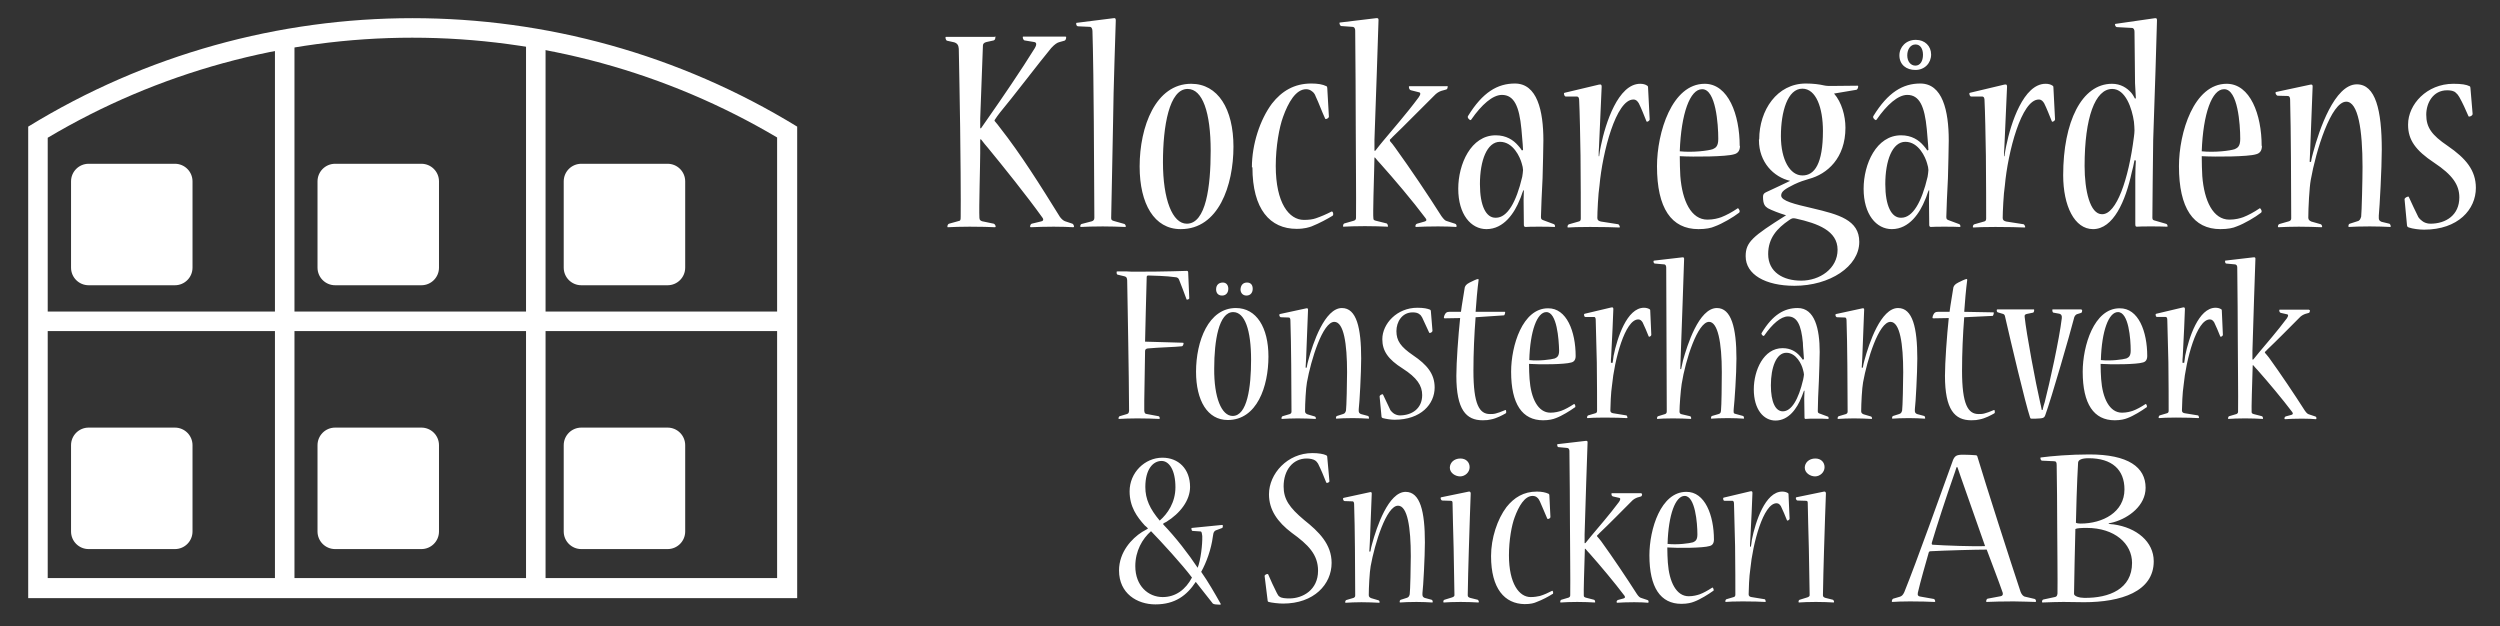 <svg id="Lager_3" xmlns="http://www.w3.org/2000/svg" viewBox="0 0 922 231"><rect x="0" y="0" width="922" height="231" fill="#333333" stroke="none"/><style>.st0{fill:#fff}</style><path class="st0" d="M366.9 13.4c.2 0 .2.1.2.2 0 .6-.1 1.1-.6 1.3l-2.7.6c-.9.2-1.3.7-1.3 1.3-.3 7.6-.9 24.3-1 26.9v3.6h.3c1.1-1.6 2.4-3.4 3.2-4.6 3.8-5.4 12-17.4 16.6-24.9.9-1.5.6-2.2-.2-2.3l-3.6-.6c-.3-.1-.6-.7-.6-1.1 0-.2 0-.3.2-.3h15.5c.3 0 .3.1.3.2 0 .7-.2 1.1-.6 1.3l-1.8.5c-.9.2-1.8.8-3.1 2.2-4.1 4.9-14.6 18.7-18.9 23.8-.6.8-1.4 1.8-2 2.8v.3c.8.9 1.4 1.7 2 2.5 7.7 9.8 14.9 21.3 22.1 32.9.6.8 1.3 1.4 1.9 1.6l2.7.9c.3.1.6.7.6 1.1 0 .1-.1.2-.3.2-1.7-.1-4.1-.2-7.2-.2-3.4 0-6.1.1-8.4.2-.3 0-.3-.1-.3-.2 0-.6.3-1 .6-1.1l3.3-.8c.8-.1 1.3-.6.6-1.5-5.8-8.1-14.5-18.9-20-25.6-.8-.9-1.6-1.9-2.6-3.2h-.3v5c0 4.3-.5 20.4-.3 23.9 0 .9.5 1.1 1 1.3l4.3.9c.3.1.7.6.7 1.1 0 .1-.1.2-.3.2-1.8-.1-5-.2-9.3-.2-3.4 0-5.9.1-8 .2-.2 0-.2 0-.2-.3s.2-.9.6-1l3.6-1c.6-.1.7-.3.7-1.6.1-3.8-.1-28.7-.2-33 0-4.3-.5-27.2-.5-28.9-.1-1.3-.5-2-1.7-2.4l-2.7-.6c-.2-.1-.5-.6-.5-1.1 0-.2 0-.3.2-.3h18zm43.8-6.7c.7-.1.8.2.8.9 0 1-.9 25.6-1 37.6-.1 7.3-.7 34-.7 35.2 0 .6.2.9 1 1.1l3.9 1.1c.2.1.5.5.5.9 0 .1 0 .2-.2.2-3.1-.1-5-.2-8.3-.2-3.8 0-5.8.1-8.1.2-.1 0-.2-.1-.2-.2 0-.3.1-.8.5-.9l3.8-1c.6-.2.9-.6.9-1.3 0-1.5-.2-28.8-.2-35.3 0-7.1-.3-28.1-.5-33.5 0-.8-.3-1.6-1-1.6l-4.3-.2c-.5 0-.7-.5-.7-1 0-.2 0-.3.3-.3l13.5-1.7zm24.7 77.8c-9.7 0-15.1-9.3-15.1-23.1 0-14.7 5.9-30.5 19-30.5 9.9 0 15.6 9.3 15.6 23.2 0 14.3-5.5 30.4-19.4 30.4h-.1zm2.3-2c7.1 0 8.8-13.8 8.8-26.9 0-14.2-3-22.8-8.5-22.8-6.8 0-9.1 13.7-9.1 27 0 13.8 3.5 22.7 8.8 22.7zm24-20.8c0-8.5 3-17.6 7.4-23.5 3.6-4.6 8.2-7.4 14.5-7.4 2.4 0 4.2.3 5.6 1 .2.1.3.3.3.7l.6 10.5c0 .5-.8.9-1.1.9-.2 0-.3-.1-.3-.2-1.3-2.8-2.3-5.7-3.5-8.2-.2-.7-.8-1.5-1.3-1.8-.6-.5-1.3-.8-2.2-.8-3.8 0-6.6 4.9-8.5 10.2-1.4 3.8-2.7 10.9-2.7 18.1 0 13.7 4.9 19.9 10.4 19.9 1.8 0 3.3-.2 4.4-.6 1.8-.6 4.1-1.6 5.8-2.5.2-.1.6.2.6 1 0 .2-.1.5-.3.6-1.8 1.1-4.7 2.7-7.7 3.9-.9.3-2.5.9-5.5.9-9.8 0-16.3-7.2-16.3-22.7zm71.9-30c.3 0 .3.2.3.3 0 .3-.1.9-.5 1l-1.8.5c-.9.3-1.8.8-2.8 1.9-4.2 4.1-10.9 11-15.1 15-.5.5-.7.8-1.1 1.1v.5c.6.7 1.3 1.5 1.9 2.4 5.7 7.9 12.1 17.4 17.1 25.3.8 1.1 1.4 1.7 1.9 1.8l3.1 1c.5.1.6.7.6.9s-.1.3-.2.3c-1.5-.1-3.6-.2-6.6-.2-3.3 0-6.5.1-8.2.2-.1 0-.2-.1-.2-.3 0-.3.2-.8.6-.9l2.8-.8c.8-.2.8-.7.3-1.3-4.8-6.4-11.5-14.3-16.6-20-.7-.8-1.4-1.5-2-2.3h-.2c0 1.4-.1 3.3-.1 4.3-.1 3.6-.5 16.9-.3 18 0 .7.2.8.9 1l4 1c.3.1.5.8.5 1s0 .2-.2.2c-2.5-.1-4.9-.2-8.3-.2-3.6 0-5.8.1-7.9.2-.2 0-.2-.1-.2-.2 0-.2.1-.9.5-1l3.5-1c.6-.2.8-.5.8-1.1.1-7.7-.1-25.1-.1-33.7 0-2.6-.1-30.4-.2-35.3 0-.8-.3-1.4-1.1-1.4l-4.1-.3c-.2 0-.6-.6-.6-1 0-.2 0-.3.2-.3l13.3-1.6c.8-.1.9.2.9.7-.1 3.4-1.1 34-1.5 44.1v4.1h.3c1.3-1.6 2-2.6 2.8-3.5 3.2-3.9 8.7-10.1 13.2-16.2.8-1.1.8-1.8 0-1.9l-2.8-.7c-.5-.1-.8-.6-.8-1.3 0-.1 0-.2.2-.2h13.8zm28.1 23.6c-.1-2.6-.5-6-.6-7.7-.8-8.4-2.7-12.6-7.2-12.6-3.4 0-7.5 3.6-11.3 9.1-.1.1-.2.2-.3.2-.3 0-1.3-.9-.9-1.5 5.4-8.8 10.9-12 17.3-12 8.2 0 10.5 10 10.5 21 0 2-.2 10.6-.3 13.9-.2 4-.6 12.2-.6 14.3 0 .8.2 1 1.1 1.3l3.5 1.3c.5.1.6.6.6.9 0 .2-.1.2-.3.2-1.4-.1-3.5-.1-5.7-.1-2 0-3.8 0-4.9.1-.3 0-.6-.2-.6-.7 0-1.8-.1-6.6-.1-9.2 0-.9.1-2.5.1-3.6h-.2c-.5 1.1-.8 2.4-1.3 3.4-1.9 4.8-5.8 10.9-12.3 10.9-5.7 0-10.4-5.4-10.4-14.9 0-9.1 4.7-19.7 13.8-19.7 3.9 0 6.5 1.7 8.3 3.8.5.5.9 1.1 1.4 1.8l.4-.2zm-10 25c4.2 0 7.5-5.7 9.7-15.1.1-.8.3-1.8.3-2.5 0-.6-.2-1.6-.5-2.5-.6-2.2-3.1-7.9-8-7.9-4.8 0-7.4 6.9-7.4 15.6 0 8.1 2.3 12.4 5.7 12.4h.2zm38.1-22.9c.1-.9.3-2.3.6-3.6 1.7-8.4 6.4-22.9 14.5-22.9 1 0 1.9.2 2.6.7.2.1.3.2.3.6l.6 11.8c0 .6-.8.9-1 .9-.1 0-.1-.1-.2-.2-.9-2.2-1.8-4.6-2.8-6.6-.5-.8-1-1.4-2-1.4-6.4 0-11.4 19.4-12.5 31.7-.5 3.1-.8 10-.8 12 0 .8.5 1.1 1.3 1.3l6.4 1c.2 0 .6.7.6 1 0 .1 0 .2-.2.2-1.8-.1-6.3-.2-10.8-.2-3.9 0-7.1.1-8.1.2-.2 0-.2-.1-.2-.2 0-.5.2-.9.6-1l3.5-1c.6-.1.8-.5.8-1.1 0-1.3 0-16.1-.1-23.2-.1-6.6-.3-16.7-.5-20.3 0-.7-.1-1.4-.8-1.5h-4.1c-.5 0-.7-.7-.7-1.1 0-.2 0-.2.3-.3l12.6-3c.9-.2 1 .2 1 .8 0 .7-.7 16.5-1 22.5-.1.9-.1 1.9-.1 3.1h.2zm51.9-3.6c0 1.9-.9 2.8-2.2 3.1-2.8.9-14.8 1-20 .7 0 2.3.1 5.6.2 7.3.7 9.2 4 16.1 10 16.1 2.2 0 4-.5 5.1-.9 1.8-.7 3.9-1.8 6.1-3.3.2-.1.7.7.7 1.1 0 .2-.1.5-.3.6-1.9 1.5-6.1 4-8.9 5-1.3.6-3.3 1-6 1-10 0-15.3-7.7-15.3-23.2 0-12.4 5.5-30.4 17.6-30.4 8.7 0 12.9 11.4 12.9 22.9zm-14-20.9c-4.4 0-7.7 8.9-8.2 22.9 4.7.5 10.5-.2 12.2-.8 1.1-.5 2-1.1 2-3.8 0-5.4-.9-18.3-5.9-18.3h-.1zm21.1 18.5c0-10.8 6.6-20.6 17.2-20.6 2.7 0 5 .3 6.7.7.9.2 1.7.2 2.7.2l9.6-.1c.2 0 .3 0 .3.2 0 .5-.2 1.1-.6 1.3l-8.3 1.4c2.8 3.2 4.2 8.2 4.2 12.6 0 11.2-6.7 17.1-13.5 18.9-1.7.5-3.3 1-5.4 2-3.4 1.7-4.8 2.6-4.8 4.1 0 2 5 3.2 11.5 4.7 9.7 2.3 17.3 4.3 17.3 12.4 0 9.1-10.9 16.2-23.9 16.2-10.8 0-18-4.2-18-10.9 0-5.2 2.5-7.3 14.9-15.1-2.6-.8-5.2-1.8-6.7-2.6-1.1-.7-1.8-1.5-1.8-4.2 0-.9.3-1.3 1.1-1.7 3.8-1.7 6.3-3 8.9-4.2-6.1-1.4-11.5-6.9-11.5-15v-.3zm15.5 52.1c6.8 0 13.4-4.4 13.4-11.4s-7.3-9.7-15.4-11.5c-1-.2-1.4-.2-2.5.6-4.4 3-7.7 6.6-7.7 12.5 0 6.7 5.6 9.8 12.1 9.8h.1zm.5-38.8c4.4 0 7.5-4.3 7.5-16.4 0-8.5-2.5-15.6-7.6-15.6-5.4 0-7.9 8.4-7.9 17.5 0 8.8 3.4 14.5 7.9 14.5h.1zm46.4-9.4c-.1-2.6-.5-6-.6-7.7-.8-8.4-2.7-12.6-7.2-12.6-3.4 0-7.5 3.6-11.3 9.1-.1.1-.2.2-.3.2-.3 0-1.3-.9-.9-1.5 5.4-8.8 10.9-12 17.3-12 8.2 0 10.5 10 10.5 21 0 2-.2 10.6-.3 13.9-.2 4-.6 12.2-.6 14.3 0 .8.2 1 1.1 1.3l3.5 1.3c.5.1.6.6.6.9 0 .2-.1.2-.3.2-1.4-.1-3.5-.1-5.7-.1-2 0-3.8 0-4.9.1-.3 0-.6-.2-.6-.7 0-1.8-.1-6.6-.1-9.2 0-.9.1-2.5.1-3.6h-.2c-.5 1.1-.8 2.4-1.3 3.4-1.9 4.8-5.8 10.9-12.3 10.9-5.7 0-10.4-5.4-10.4-14.9 0-9.1 4.7-19.7 13.8-19.7 3.9 0 6.5 1.7 8.3 3.8.5.5.9 1.1 1.4 1.8l.4-.2zm-10 25c4.2 0 7.5-5.7 9.7-15.1.1-.8.3-1.8.3-2.5 0-.6-.2-1.6-.5-2.5-.6-2.2-3.1-7.9-8-7.9-4.8 0-7.4 6.9-7.4 15.6 0 8.1 2.3 12.4 5.7 12.4h.2zm5.4-65.6c3.3 0 5.6 2.3 5.6 5.4 0 3.2-2.4 5.7-5.8 5.7-3.3 0-5.9-1.9-5.9-5.4 0-3 2.4-5.7 6-5.7h.1zm-.2 1.7c-1.8 0-3 1.8-3 4 0 2.3 1.3 3.8 3 3.8 1.8 0 2.8-1.7 2.8-4 0-2.2-1-3.8-2.7-3.8h-.1zm32.9 41c.1-.9.3-2.3.6-3.6 1.7-8.4 6.4-22.9 14.5-22.9 1 0 1.9.2 2.6.7.2.1.3.2.3.6l.6 11.8c0 .6-.8.9-1 .9-.1 0-.1-.1-.2-.2-.9-2.2-1.8-4.6-2.8-6.6-.5-.8-1-1.4-2-1.4-6.4 0-11.4 19.4-12.5 31.7-.5 3.1-.8 10-.8 12 0 .8.5 1.1 1.3 1.3l6.4 1c.2 0 .6.7.6 1 0 .1 0 .2-.2.2-1.8-.1-6.3-.2-10.8-.2-3.9 0-7.1.1-8.1.2-.2 0-.2-.1-.2-.2 0-.5.2-.9.6-1l3.5-1c.6-.1.8-.5.8-1.1 0-1.3 0-16.1-.1-23.2-.1-6.6-.3-16.7-.5-20.3 0-.7-.1-1.4-.8-1.5H727c-.5 0-.7-.7-.7-1.1 0-.2 0-.2.3-.3l12.6-3c.9-.2 1 .2 1 .8 0 .7-.7 16.5-1 22.5-.1.9-.1 1.9-.1 3.1h.2zm55.5-50.7c.6-.1.7.3.7.8 0 .7-1 34.3-1.4 44.1-.1 5.1-.3 27.8-.3 28.7 0 .8.3.9 1.1 1.1l3.8 1.1c.6.1.7.6.7 1 0 .1-.1.1-.3.1-1.8-.1-3.9-.1-5.8-.1-2.6 0-4 0-5.2.1-.5 0-.6-.2-.6-1.1V65.3c0-2 .1-4.4.2-6.1l-.5-.1c-.3 1.8-.7 3.2-1 4.4-2.3 10.7-6.8 21-14.3 21-6.8 0-11-8.5-11-19.9 0-19.6 6.8-33.7 18-33.7 3.2 0 5.5 1.5 7.1 3.3.6.7 1 1.5 1.4 2.2l.3-.2c-.1-1.5-.2-3.1-.3-5.5-.1-5.1-.1-14.8-.2-19 0-.8-.3-1.4-1-1.4l-5.5-.3c-.3 0-.7-.5-.7-1 0-.1.1-.2.2-.2l14.6-2.1zM775.3 79c5.2 0 9.7-12.6 11.7-28.6.1-.8.2-1.6.2-2.3 0-1-.1-2-.2-3.2-.7-4.9-3.1-12.1-8-12.1-6.3 0-10.2 10.5-10.2 28.4 0 9.1 2 17.8 6.4 17.8h.1zm58.9-25.2c0 1.9-.9 2.8-2.2 3.1-2.8.9-14.8 1-20 .7 0 2.3.1 5.6.2 7.3.7 9.2 4 16.1 10 16.1 2.2 0 4-.5 5.1-.9 1.8-.7 3.9-1.8 6.1-3.3.2-.1.7.7.7 1.1 0 .2-.1.5-.3.6-1.9 1.5-6.1 4-8.9 5-1.3.6-3.3 1-6 1-10 0-15.3-7.7-15.3-23.2 0-12.4 5.5-30.4 17.6-30.4 8.7 0 12.9 11.4 12.9 22.9zm-14-20.9c-4.4 0-7.7 8.9-8.2 22.9 4.7.5 10.5-.2 12.2-.8 1.1-.5 2-1.1 2-3.8 0-5.4-.9-18.3-5.9-18.3h-.1zm61 49.6c.3.1.5.7.5 1 0 .1 0 .2-.2.2-2.3-.1-4.4-.2-7.5-.2-3.6 0-6 .1-7.7.2-.2 0-.2-.1-.2-.2 0-.5.1-.9.5-1l2.8-.9c.9-.2 1.1-.8 1.4-1.7.2-1.6.5-13.9.5-18.3 0-13.7-1.6-24.1-6-24.1-5.6 0-11.2 18.1-13.1 28.9-.5 2.7-.9 10.2-.9 13.9 0 .8.5 1.1 1.1 1.4l3.5 1c.3.1.5.6.5.9 0 .1 0 .2-.2.2-2.7-.1-5.2-.2-8.4-.2-3.1 0-5.2.1-7.5.2-.2 0-.2-.1-.2-.2 0-.5.2-.9.6-1l3.5-1c.6-.2.8-.6.8-1.1 0-2.5-.1-15.1-.1-22.3 0-5.7-.2-17.8-.3-21.3 0-.7-.1-1.4-.8-1.5l-3.8-.1c-.3 0-.8-.6-.8-1.1 0-.2.1-.2.3-.3l12.6-2.7c.6-.1.8.1.8.7 0 .5-.7 17.3-.9 23.2-.1 1.6-.1 3.3-.2 4.6h.5c.2-1.4.6-2.7.8-3.5 2.2-8.3 7.9-25.1 16.1-25.1 6.9 0 9.2 9.5 9.2 24.1 0 6.7-.8 21.4-1.1 24.3-.1 1.7.2 1.9 1 2.3l2.9.7zm6.9-36.6c0-7.4 6.9-15 16.7-15 3.1 0 4.8.3 6 .9.2.1.3.3.3.7l.8 9.5c0 .6-.8 1-1.3 1-.1 0-.2 0-.3-.3-1-2.3-2-4.6-3.3-6.9-.5-.8-.7-1.1-1.3-1.6-.7-.7-1.9-.9-3.2-.9-5.2 0-7.7 4.7-7.7 9 0 4.7 2 7.5 7.9 11.5 6.7 4.6 10.4 9 10.4 15.5 0 7.9-6.5 15.4-19.1 15.4-1.7 0-4.2-.3-5.6-.8-.3-.1-.7-.3-.7-.8l-.9-9.6c0-.5.9-1 1.4-1 .1 0 .1 0 .2.2 1.1 2.4 2.3 5 3.5 7.4.5.7.9 1 1.4 1.4.7.6 1.9 1 3 1 5.8 0 10.7-3.2 10.7-9.7 0-4.6-2.5-8.3-9.3-12.8s-9.6-8.4-9.6-13.9v-.2zM438.6 110c0 .3-.5.5-.8.5-.1 0-.2 0-.2-.1-.9-2.5-1.8-4.8-2.7-7.1-.2-.7-.7-1.1-1.7-1.1-2.5-.4-8.6-.6-9.7-.6-.4 0-.6.2-.6.6-.1 4.1-.6 22.1-.6 23.8 5.7.1 12 .4 14 .4.1 0 .2.1.2.2 0 .4-.3 1.1-.6 1.1-2.5.3-8.3.4-12.6.8-.7.1-1 .4-1 1 0 3.3-.4 20.3-.3 22 .1 1 .4 1.1 1 1.2l4.3.8c.3.1.4.4.4.8 0 .1 0 .2-.2.2-1.9-.1-5-.2-8.1-.2-2.6 0-5 .1-6.7.2-.2 0-.2-.1-.2-.2 0-.3.2-.7.4-.8l2.7-.8c.5-.2.7-.3.8-1.2 0-2.9-.2-21.4-.3-24.8 0-3.3-.4-21.3-.4-23.4-.1-.8-.2-1.2-1-1.4l-2.5-.6c-.4-.1-.4-.5-.4-1 0-.1 0-.2.3-.2h3.5c1.1.1 2.2.1 3.2.1 11.7 0 17.7-.3 18.8-.3.4 0 .6.1.6.6l.4 9.5zm14.2 44.9c-7.5 0-11.7-7.2-11.7-17.8 0-11.3 4.6-23.5 14.7-23.5 7.6 0 12 7.2 12 17.9 0 11-4.2 23.4-15 23.4zm1.8-1.5c5.4 0 6.8-10.6 6.8-20.7 0-11-2.3-17.6-6.6-17.6-5.3 0-7 10.5-7 20.8-.1 10.7 2.7 17.5 6.8 17.5zm-3.6-49.2c1.2 0 2 .9 2 2.3s-.8 2.5-2.3 2.5c-1.5 0-2.2-1-2.2-2.3 0-1.5.9-2.5 2.5-2.5zm8.9 0c1.3 0 2.1.8 2.1 2.3 0 1.4-.8 2.5-2.3 2.5-1.4 0-2.2-1-2.2-2.3.1-1.5.9-2.5 2.4-2.5zm44.6 49.2c.3.1.4.5.4.8 0 .1 0 .2-.2.2-1.8-.1-3.4-.2-5.8-.2-2.8 0-4.7.1-6 .2-.2 0-.2-.1-.2-.2 0-.4.1-.7.4-.8l2.2-.7c.7-.2.9-.6 1.1-1.3.2-1.2.4-10.7.4-14.1 0-10.5-1.2-18.6-4.7-18.6-4.3 0-8.6 14-10.1 22.3-.4 2.1-.7 7.9-.7 10.7 0 .6.4.9.9 1.1l2.7.8c.3.1.4.4.4.7 0 .1 0 .2-.2.2-2.1-.1-4-.2-6.5-.2-2.4 0-4 .1-5.8.2-.2 0-.2-.1-.2-.2 0-.4.2-.7.4-.8l2.7-.8c.4-.2.6-.4.6-.9 0-1.9-.1-11.7-.1-17.2 0-4.4-.2-13.7-.3-16.4 0-.5-.1-1.1-.6-1.1l-2.9-.1c-.3 0-.6-.4-.6-.9 0-.2.1-.2.3-.3l9.7-2.1c.4-.1.6.1.6.5s-.5 13.3-.7 17.9c-.1 1.2-.1 2.5-.2 3.5h.4c.2-1.1.4-2.1.6-2.7 1.7-6.4 6.1-19.3 12.4-19.3 5.4 0 7.1 7.3 7.1 18.6 0 5.2-.6 16.5-.9 18.7-.1 1.3.2 1.5.8 1.8l2.6.7zm5.3-28.3c0-5.7 5.4-11.6 12.9-11.6 2.4 0 3.7.3 4.7.7.2.1.3.3.3.5l.6 7.3c0 .4-.6.8-1 .8-.1 0-.2 0-.3-.3-.8-1.8-1.6-3.5-2.5-5.4-.4-.6-.5-.9-1-1.2-.5-.5-1.5-.7-2.5-.7-4 0-6 3.6-6 6.9 0 3.6 1.6 5.8 6.1 8.9 5.2 3.5 8 6.9 8 11.9 0 6.1-5 11.9-14.8 11.9-1.3 0-3.2-.3-4.3-.6-.3-.1-.5-.3-.5-.6l-.7-7.4c0-.4.7-.8 1.1-.8.1 0 .1 0 .2.2.9 1.8 1.8 3.9 2.7 5.7.4.5.7.8 1.1 1.1.5.4 1.5.8 2.3.8 4.5 0 8.3-2.5 8.3-7.5 0-3.5-1.9-6.4-7.2-9.8-5.4-3.4-7.5-6.5-7.5-10.8zm34.4-8.1c-.5 6.5-.8 13.1-.8 19.7 0 12.5 2.2 16 6.1 16 .6 0 1.4 0 2.1-.2.8-.2 2-.6 3.6-1.3.2-.1.3.4.3.8 0 .3-.1.4-.3.5-1.1.6-3.2 1.8-5.4 2.2-.8.2-1.5.3-3 .3-6.1 0-9.7-3.9-9.7-16.4 0-4.9.7-14.8 1.4-21.3l-5.6.1c-.2 0-.4 0-.4-.3s.2-.9.4-1.2c.3-.5.6-.9 1.6-.9h4.3c.3-2.5 1.1-6.9 1.4-9 .2-.5.4-1.1 1.8-1.8 1-.5 2.6-1.3 3.1-1.3.2 0 .2.2.2.4-.4 2.9-.9 8.5-1.1 11.7H555c.1 0 .1.1.1.2 0 .5-.3 1.1-.4 1.1l-10.5.7zm36.9 14.3c0 1.5-.7 2.2-1.7 2.4-2.2.7-11.4.8-15.5.5 0 1.8.1 4.3.2 5.6.5 7.1 3.1 12.4 7.7 12.4 1.7 0 3.1-.4 4-.7 1.4-.5 3-1.4 4.7-2.5.2-.1.5.5.5.9 0 .2-.1.4-.3.4-1.5 1.1-4.7 3.1-6.9 3.9-1 .4-2.5.8-4.7.8-7.7 0-11.8-6-11.8-17.9 0-9.6 4.2-23.4 13.6-23.4 6.9-.1 10.2 8.6 10.2 17.6zm-10.8-16.2c-3.4 0-6 6.9-6.3 17.7 3.6.4 8.1-.2 9.4-.6.9-.4 1.6-.9 1.6-2.9-.1-4.2-.8-14.2-4.7-14.2zm24.4 18.9c.1-.7.3-1.8.4-2.8 1.3-6.5 4.9-17.7 11.2-17.7.8 0 1.5.2 2 .5.2.1.3.2.3.4l.4 9.1c0 .4-.6.7-.8.7-.1 0-.1-.1-.2-.2-.7-1.7-1.4-3.5-2.2-5.1-.4-.6-.8-1.1-1.6-1.1-4.9 0-8.8 14.9-9.7 24.4-.4 2.4-.6 7.7-.6 9.2 0 .6.4.9 1 1l4.9.8c.2 0 .4.5.4.8 0 .1 0 .2-.2.2-1.4-.1-4.8-.2-8.3-.2-3 0-5.4.1-6.2.2-.2 0-.2-.1-.2-.2 0-.4.2-.7.4-.8l2.7-.8c.4-.1.6-.4.6-.9 0-1 0-12.4-.1-17.9-.1-5.1-.3-12.9-.4-15.6 0-.5-.1-1.1-.6-1.1h-3.2c-.4 0-.5-.5-.5-.9 0-.2 0-.2.3-.3l9.7-2.3c.7-.2.8.2.8.6 0 .5-.5 12.7-.8 17.4-.1.7-.1 1.5-.1 2.4h.6zm25.8-39.1c.5-.1.6.3.6.6 0 .4-1 29.6-1.3 37.1 0 .8-.1 2.5-.1 3.5h.3c.2-1 .5-2.4.7-3.2 1.5-5.4 5.8-19.3 12.5-19.3 5.3 0 7.2 7.3 7.2 18.6 0 5.9-.7 15.9-1 18.5-.1 1.4-.1 1.8.5 1.9l2.9.8c.3.1.4.5.4.8 0 .1 0 .2-.2.2-1.5-.1-3.2-.2-5.7-.2-3 0-4.7.1-6.1.2-.2 0-.2-.1-.2-.2 0-.3.1-.7.4-.8l2.4-.7c.7-.2.8-.5.9-1.3.2-1.8.3-9.8.3-14.2 0-11-1.5-18.5-4.7-18.5-4.2 0-8.7 14-10.1 22.9-.4 2.6-.8 8.1-.8 10.2 0 .7.4.9.9 1l3 .7c.3.1.4.4.4.8 0 .1 0 .2-.2.2-1.6-.1-4-.2-6.5-.2-2.8 0-4.7.1-5.7.2-.2 0-.2-.1-.2-.3 0-.2.1-.6.4-.7l2.6-.8c.5-.2.6-.5.6-1.1 0-1.1-.1-23.3-.1-27.1 0-2.7-.1-22-.1-25.8 0-.6-.2-1.2-.8-1.2l-3.4-.3c-.3 0-.5-.4-.5-.8 0-.2.1-.3.3-.3l10.4-1.2zm44.8 37.5c-.1-2-.4-4.7-.4-6-.6-6.5-2.1-9.7-5.5-9.7-2.6 0-5.8 2.8-8.7 7-.1.1-.2.2-.3.2-.3 0-1-.7-.7-1.1 4.1-6.8 8.4-9.2 13.3-9.2 6.3 0 8.1 7.7 8.1 16.2 0 1.6-.2 8.2-.3 10.7-.2 3.1-.4 9.4-.4 11.1 0 .6.2.8.9 1l2.7 1c.4.1.4.4.4.7 0 .2-.1.2-.3.2-1.1-.1-2.7-.1-4.4-.1-1.6 0-2.9 0-3.8.1-.3 0-.4-.2-.4-.5 0-1.4-.1-5.1-.1-7.1 0-.7.1-1.9.1-2.8h-.2c-.4.9-.6 1.8-1 2.6-1.5 3.7-4.5 8.4-9.5 8.4-4.4 0-8-4.1-8-11.5 0-7 3.6-15.2 10.6-15.2 3 0 5 1.3 6.4 2.9.4.4.7.9 1.1 1.4l.4-.3zm-7.8 19.3c3.2 0 5.8-4.4 7.5-11.7.1-.6.3-1.4.3-1.9 0-.4-.2-1.2-.4-1.9-.4-1.7-2.4-6.1-6.1-6.1-3.7 0-5.7 5.4-5.7 12 0 6.2 1.7 9.6 4.4 9.6zm52.1 1.7c.3.1.4.5.4.8 0 .1 0 .2-.2.2-1.8-.1-3.4-.2-5.8-.2-2.8 0-4.7.1-6 .2-.2 0-.2-.1-.2-.2 0-.4.1-.7.4-.8l2.2-.7c.7-.2.9-.6 1.1-1.3.2-1.2.4-10.7.4-14.1 0-10.5-1.2-18.6-4.7-18.6-4.3 0-8.6 14-10.1 22.3-.4 2.1-.7 7.9-.7 10.7 0 .6.4.9.9 1.1l2.7.8c.3.1.4.4.4.7 0 .1 0 .2-.2.2-2.1-.1-4-.2-6.5-.2-2.4 0-4 .1-5.8.2-.2 0-.2-.1-.2-.2 0-.4.2-.7.4-.8l2.7-.8c.4-.2.6-.4.6-.9 0-1.9-.1-11.7-.1-17.2 0-4.4-.2-13.7-.3-16.4 0-.5-.1-1.1-.6-1.1l-2.9-.1c-.3 0-.6-.4-.6-.9 0-.2.1-.2.3-.3l9.7-2.1c.4-.1.6.1.6.5s-.5 13.3-.7 17.9c-.1 1.2-.1 2.5-.2 3.5h.4c.2-1.1.4-2.1.6-2.7 1.7-6.4 6.1-19.3 12.4-19.3 5.4 0 7.1 7.3 7.1 18.6 0 5.2-.6 16.5-.9 18.7-.1 1.3.2 1.5.8 1.8l2.6.7zm14.8-36.4c-.5 6.5-.8 13.1-.8 19.7 0 12.5 2.2 16 6.1 16 .6 0 1.4 0 2.1-.2.8-.2 2-.6 3.6-1.3.2-.1.3.4.3.8 0 .3-.1.4-.3.5-1.1.6-3.2 1.8-5.4 2.2-.8.2-1.5.3-3 .3-6.1 0-9.7-3.9-9.7-16.4 0-4.9.7-14.8 1.4-21.3l-5.6.1c-.2 0-.4 0-.4-.3s.2-.9.4-1.2c.3-.5.6-.9 1.6-.9h4.3c.3-2.5 1.1-6.9 1.4-9 .2-.5.4-1.1 1.8-1.8 1-.5 2.6-1.3 3.1-1.3.2 0 .2.2.2.4-.4 2.9-.9 8.5-1.1 11.7l10.8.2c.1 0 .1.1.1.2 0 .5-.3 1.1-.4 1.1l-10.5.5zm43.3-2.7c.2 0 .2.1.2.3 0 .3-.1.7-.4.8l-1.6.5c-.5.3-.9.7-1.1 1.8-1.2 4.8-8.3 29.4-10.5 35.4-.4 1.1-.8 1.2-3.5 1.3h-1.6c-.3 0-.4-.1-.5-.4-1.8-5.4-7.1-27.9-9.2-37.1-.1-.5-.2-.9-.7-1.1l-2-.6c-.3-.1-.4-.4-.4-.8 0-.2.1-.3.3-.3H750c.2 0 .2.1.2.3 0 .4-.2.9-.4.9l-2.4.5c-.6.2-.8.4-.7 1.1.6 6 4.1 24.6 5.7 31.5.2.7.4 1.8.6 2.8h.3c.2-.9.5-2.1.8-2.9 1.8-7 5.4-23.3 6.3-31 .1-1.1-.3-1.4-.9-1.6l-2.2-.4c-.2 0-.4-.4-.4-.9 0-.2 0-.3.2-.3h10.6zm24.2 17c0 1.5-.7 2.2-1.7 2.4-2.2.7-11.4.8-15.5.5 0 1.8.1 4.3.2 5.6.5 7.1 3.1 12.4 7.7 12.4 1.7 0 3.1-.4 4-.7 1.4-.5 3-1.4 4.7-2.5.2-.1.5.5.5.9 0 .2-.1.4-.3.4-1.5 1.1-4.7 3.1-6.9 3.9-1 .4-2.5.8-4.7.8-7.7 0-11.8-6-11.8-17.9 0-9.6 4.2-23.4 13.6-23.4 7-.1 10.2 8.6 10.2 17.6zm-10.8-16.2c-3.4 0-6 6.9-6.3 17.7 3.6.4 8.1-.2 9.4-.6.9-.4 1.6-.9 1.6-2.9 0-4.2-.7-14.2-4.7-14.2zm24.4 18.9c.1-.7.3-1.8.4-2.8 1.3-6.5 4.9-17.7 11.2-17.7.8 0 1.5.2 2 .5.2.1.3.2.3.4l.4 9.1c0 .4-.6.7-.8.7-.1 0-.1-.1-.2-.2-.7-1.7-1.4-3.5-2.2-5.1-.4-.6-.8-1.1-1.6-1.1-4.9 0-8.8 14.9-9.7 24.4-.4 2.4-.6 7.7-.6 9.2 0 .6.4.9 1 1l4.9.8c.2 0 .4.5.4.8 0 .1 0 .2-.2.2-1.4-.1-4.8-.2-8.3-.2-3 0-5.4.1-6.2.2-.2 0-.2-.1-.2-.2 0-.4.2-.7.4-.8l2.7-.8c.4-.1.6-.4.6-.9 0-1 0-12.4-.1-17.9-.1-5.1-.3-12.9-.4-15.6 0-.5-.1-1.1-.6-1.1h-3.2c-.4 0-.5-.5-.5-.9 0-.2 0-.2.3-.3l9.7-2.3c.7-.2.8.2.8.6 0 .5-.5 12.7-.8 17.4-.1.7-.1 1.5-.1 2.4h.6zm46.1-19.7c.3 0 .3.2.3.3 0 .3-.1.7-.4.8l-1.4.4c-.7.3-1.4.6-2.2 1.5-3.2 3.2-8.4 8.5-11.7 11.6-.4.4-.5.6-.9.9v.3c.4.5 1 1.1 1.5 1.8 4.4 6.1 9.3 13.4 13.2 19.5.6.9 1.1 1.3 1.5 1.4l2.4.8c.4.1.4.5.4.7 0 .2-.1.3-.2.3-1.1-.1-2.8-.2-5.1-.2-2.5 0-5 .1-6.3.2-.1 0-.2-.1-.2-.3 0-.3.2-.6.4-.7l2.2-.6c.6-.2.6-.5.3-1-3.7-4.9-8.9-11.1-12.8-15.5-.5-.6-1.1-1.1-1.6-1.8h-.2c0 1.1-.1 2.5-.1 3.3-.1 2.8-.4 13-.3 13.9 0 .5.2.6.7.8l3.1.8c.3.1.4.6.4.8 0 .2 0 .2-.2.2-1.9-.1-3.8-.2-6.4-.2-2.8 0-4.5.1-6.1.2-.2 0-.2-.1-.2-.2 0-.2.1-.7.4-.8l2.7-.8c.4-.2.6-.4.6-.9.1-6-.1-19.3-.1-26 0-2-.1-23.4-.2-27.2 0-.6-.3-1.1-.9-1.1l-3.2-.3c-.2 0-.4-.4-.4-.8 0-.2 0-.3.2-.3l10.3-1.2c.6-.1.7.2.7.5-.1 2.6-.9 26.3-1.1 34v3.2h.3c1-1.2 1.6-2 2.2-2.7 2.5-3 6.7-7.8 10.2-12.5.6-.9.6-1.4 0-1.5l-2.2-.5c-.4-.1-.6-.4-.6-1 0-.1 0-.2.2-.2h10.8zm-400.9 79.3c.2 0 .3.1.3.3 0 .3-.1.7-.2.8l-2.4.9c-.4.2-.9.4-1.1 2.3-.6 4.7-2.4 9.6-4.3 13 2.6 3.7 5 7.9 7.2 11.8.1.2 0 .3-.4.3-.9 0-2.2-.1-2.5-.4-1.8-2.2-4.2-5.4-6.3-8-3.3 5-7.6 8.3-14.9 8.3-6.7 0-13.4-4-13.4-12.5 0-6.8 4.7-11.8 8.5-14.2l2.1-1.2v-.2c-.3-.3-.7-.7-1.1-1-2.9-3.2-5.6-6.9-5.6-12.6 0-6.9 5.6-12.4 12.1-12.4 5.9 0 10.2 4.1 10.2 10.8 0 4.9-3.6 9.7-8.8 12.9-.3.1-.8.4-1.1.6v.3c4.7 4.9 9.4 11 12.7 16 1.1-2.8 1.8-8.5 1.7-11.7-.2-1.5-.3-1.7-.7-1.7l-2.9-.2c-.2 0-.4-.4-.4-.8 0-.2 0-.3.2-.3l11.1-1.1zm-32 15.2c0 7.3 4.8 11.4 10.1 11.4 4.8 0 8.5-2.8 10.8-7.2-3.6-4.8-11.4-13.3-15.1-17.1-3.2 2.8-5.8 7.3-5.8 12.9zm9.7-38.8c-3.2 0-6 3.1-6 9.6 0 4.5 1.7 8.1 5.3 12.4 2.9-2.5 5.8-6.7 5.8-12.3 0-6.3-2.3-9.7-5.1-9.7zm62.7 37.6c0 7.9-6.5 15-17.9 15-1.6 0-4.2-.3-5.3-.6-.3-.1-.4-.3-.4-.6l-1.1-8.9c-.1-.4.6-.8 1-.8.1 0 .2 0 .3.1 1 2.4 2.1 4.7 3.2 6.9.4.8.6 1.1 1.1 1.4.7.5 2.1.6 3.6.6 4.8 0 10.5-3.1 10.5-10.2 0-6-3.6-9.6-9.7-14-5.3-4-8.4-8.5-8.4-14.2 0-7.6 6.8-15.2 16-15.2 2.2 0 4.1.3 5.1.8.3.2.4.3.4.8l.8 8.8c0 .3-.6.6-.9.6-.1 0-.2 0-.3-.2-.9-2.3-1.9-4.7-3-6.9-.3-.4-.5-.8-1.1-1.2-.6-.4-1.8-.7-3.1-.7-5.1 0-8.5 4.3-8.5 10.3 0 4.7 2.1 7.8 7.6 12.4 5.4 4.3 10.1 8.9 10.1 15.8zm36.9 13.6c.3.1.4.5.4.8 0 .1 0 .2-.2.2-1.8-.1-3.4-.2-5.8-.2-2.8 0-4.7.1-6 .2-.2 0-.2-.1-.2-.2 0-.4.1-.7.4-.8l2.2-.7c.7-.2.9-.6 1.1-1.3.2-1.2.4-10.7.4-14.1 0-10.5-1.2-18.6-4.7-18.6-4.3 0-8.6 14-10.1 22.3-.4 2.1-.7 7.9-.7 10.7 0 .6.4.9.9 1.1l2.7.8c.3.1.4.4.4.7 0 .1 0 .2-.2.2-2.1-.1-4-.2-6.5-.2-2.4 0-4 .1-5.8.2-.2 0-.2-.1-.2-.2 0-.4.2-.7.4-.8l2.7-.8c.4-.2.6-.4.6-.9 0-1.9-.1-11.7-.1-17.2 0-4.4-.2-13.7-.3-16.4 0-.5-.1-1.1-.6-1.1l-2.9-.1c-.3 0-.6-.4-.6-.9 0-.2.1-.2.3-.3l9.7-2.1c.4-.1.6.1.6.5s-.5 13.3-.7 17.9c-.1 1.2-.1 2.5-.2 3.5h.4c.2-1.1.4-2.1.6-2.7 1.7-6.4 6.1-19.3 12.4-19.3 5.4 0 7.1 7.3 7.1 18.6 0 5.2-.6 16.5-.9 18.7-.1 1.3.2 1.5.8 1.8l2.6.7zm13.7-39.9c.5-.1.7.3.7.7 0 .7-.6 15.5-.7 21-.1 3.3-.4 14.1-.4 16.5 0 .6.3.8.9 1l2.8.7c.2.1.4.5.4.8 0 .2-.1.2-.2.2-1.6-.1-4-.2-6.5-.2-2.6 0-5 .1-6.2.2-.2 0-.2-.1-.2-.2 0-.4.1-.7.4-.8l2.9-.9c.5-.2.8-.4.8-.8 0-.7-.2-11.6-.3-17.3-.1-5-.4-13.8-.4-16.5 0-.5 0-1-.6-1l-3.2-.1c-.3 0-.6-.5-.6-.9 0-.2.1-.3.2-.3l10.2-2.1zm-3.1-12.2c2.1 0 3.4 1.4 3.4 3.2 0 1.9-1.7 3.4-3.5 3.4s-3.8-1.3-3.8-3.2c0-1.8 1.5-3.4 3.9-3.4zm11.3 36c0-6.6 2.3-13.6 5.7-18.1 2.8-3.5 6.3-5.7 11.2-5.7 1.8 0 3.2.3 4.3.8.2.1.3.3.3.5l.4 8.1c0 .4-.6.7-.9.7-.2 0-.3-.1-.3-.2-1-2.2-1.8-4.4-2.7-6.3-.2-.5-.6-1.1-1-1.4-.4-.4-1-.6-1.7-.6-2.9 0-5.1 3.8-6.6 7.9-1.1 2.9-2.1 8.4-2.1 14 0 10.5 3.8 15.4 8 15.4 1.4 0 2.5-.2 3.4-.4 1.4-.4 3.2-1.2 4.5-1.9.2-.1.4.2.4.8 0 .2-.1.4-.3.4-1.4.9-3.6 2.1-6 3-.7.3-1.9.7-4.2.7-7.4-.1-12.4-5.7-12.4-17.7zm55.4-23.1c.3 0 .3.2.3.3 0 .3-.1.7-.4.8l-1.4.4c-.7.3-1.4.6-2.2 1.5-3.2 3.2-8.4 8.5-11.7 11.6-.4.4-.5.6-.9.9v.3c.4.5 1 1.1 1.5 1.8 4.4 6.1 9.3 13.4 13.2 19.5.6.9 1.1 1.3 1.5 1.4l2.4.8c.4.1.4.5.4.7 0 .2-.1.3-.2.3-1.1-.1-2.8-.2-5.1-.2-2.5 0-5 .1-6.3.2-.1 0-.2-.1-.2-.3 0-.3.2-.6.4-.7l2.2-.6c.6-.2.6-.5.3-1-3.7-4.9-8.9-11.1-12.8-15.5-.5-.6-1.1-1.1-1.6-1.8h-.2c0 1.1-.1 2.5-.1 3.3-.1 2.8-.4 13-.3 13.9 0 .5.2.6.7.8l3.1.8c.3.1.4.6.4.8 0 .2 0 .2-.2.2-1.9-.1-3.8-.2-6.4-.2-2.8 0-4.5.1-6.1.2-.2 0-.2-.1-.2-.2 0-.2.1-.7.4-.8l2.7-.8c.4-.2.6-.4.6-.9.1-6-.1-19.3-.1-26 0-2-.1-23.4-.2-27.2 0-.6-.3-1.1-.9-1.1l-3.2-.3c-.2 0-.4-.4-.4-.8 0-.2 0-.3.2-.3l10.3-1.2c.6-.1.7.2.7.5-.1 2.6-.9 26.3-1.1 34v3.2h.3c1-1.2 1.6-2 2.2-2.7 2.5-3 6.7-7.8 10.2-12.5.6-.9.6-1.4 0-1.5l-2.2-.5c-.4-.1-.6-.4-.6-1 0-.1 0-.2.2-.2h10.8zm26.8 17c0 1.5-.7 2.2-1.7 2.4-2.2.7-11.4.8-15.5.5 0 1.8.1 4.3.2 5.6.5 7.1 3.1 12.4 7.7 12.4 1.7 0 3.1-.4 4-.7 1.4-.5 3-1.4 4.7-2.5.2-.1.5.5.5.9 0 .2-.1.4-.3.4-1.5 1.1-4.7 3.1-6.9 3.9-1 .4-2.5.8-4.7.8-7.7 0-11.8-6-11.8-17.9 0-9.6 4.2-23.4 13.6-23.4 6.9-.1 10.2 8.7 10.2 17.6zm-10.8-16.1c-3.4 0-6 6.9-6.3 17.7 3.6.4 8.1-.2 9.4-.6.9-.4 1.6-.9 1.6-2.9 0-4.2-.8-14.2-4.7-14.2zm24.4 18.9c.1-.7.3-1.8.4-2.8 1.3-6.5 4.9-17.7 11.2-17.7.8 0 1.5.2 2 .5.2.1.3.2.3.4l.4 9.1c0 .4-.6.7-.8.7-.1 0-.1-.1-.2-.2-.7-1.7-1.4-3.5-2.2-5.1-.4-.6-.8-1.1-1.6-1.1-4.9 0-8.8 14.9-9.7 24.4-.4 2.4-.6 7.7-.6 9.2 0 .6.4.9 1 1l4.9.8c.2 0 .4.5.4.8 0 .1 0 .2-.2.2-1.4-.1-4.8-.2-8.3-.2-3 0-5.4.1-6.2.2-.2 0-.2-.1-.2-.2 0-.4.2-.7.4-.8l2.7-.8c.4-.1.6-.4.6-.9 0-1 0-12.4-.1-17.9-.1-5.1-.3-12.9-.4-15.6 0-.5-.1-1.1-.6-1.1H636c-.4 0-.5-.5-.5-.9 0-.2 0-.2.3-.3l9.7-2.3c.7-.2.8.2.8.6 0 .5-.5 12.7-.8 17.4-.1.7-.1 1.5-.1 2.4h.3zm27-20.5c.5-.1.7.3.7.7 0 .7-.6 15.5-.7 21-.1 3.3-.4 14.1-.4 16.5 0 .6.3.8.9 1l2.8.7c.2.1.4.5.4.8 0 .2-.1.2-.2.2-1.6-.1-4-.2-6.5-.2-2.6 0-5 .1-6.2.2-.2 0-.2-.1-.2-.2 0-.4.1-.7.4-.8l2.9-.9c.5-.2.8-.4.8-.8 0-.7-.2-11.6-.3-17.3-.1-5-.4-13.8-.4-16.5 0-.5 0-1-.6-1l-3.2-.1c-.3 0-.6-.5-.6-.9 0-.2.1-.3.2-.3l10.2-2.1zm-3.2-12.2c2.1 0 3.4 1.4 3.4 3.2 0 1.9-1.7 3.4-3.5 3.4s-3.8-1.3-3.8-3.2c0-1.8 1.5-3.4 3.9-3.4zm54.5-1.4c1.7 0 3.4.1 4.7.2.2 0 .4.1.5.3 3.3 11 12.3 39 16 50.1.4 1 1 1.7 1.8 1.8l3.4.8c.3.1.5.5.5.9 0 .1-.1.2-.3.2-1.4 0-4.7-.2-8-.2-4 0-7.7.1-9.9.2-.2 0-.2-.1-.2-.2 0-.4.2-.9.5-1l4.8-.9c.7-.1 1-.6.8-1.3-1.4-4.1-4.5-12.1-5.9-15.9-3.9 0-15.2.3-20.7.6-.5 0-.7.3-.8.9-.9 3.2-3 10.4-3.9 14.4-.2 1 .2 1.3.8 1.4l5.1.9c.3.1.5.5.5.9 0 .2-.1.2-.3.2-1.8-.1-5.5-.2-9-.2-2.7 0-5.2.1-6.5.2-.1 0-.2-.1-.2-.2 0-.3.2-.9.5-1l2.4-.7c.7-.2 1.2-.6 1.7-1.7 4.5-11.1 14-37.8 18-48.8.7-1.5 1.3-1.9 3.7-1.9zm-2.4 4.5c-.4 1.2-.8 2.6-1.1 3.3-2.7 7.7-6.3 18.7-8 24.5-.2.7 0 .9.3.9 4.3.3 15.3.7 19.3.5-1.6-4.6-6.5-18.4-9-25.6-.3-.8-.7-2.1-1.2-3.5h-.3zm56.1 21c.7.1 1.4.2 1.8.2 8.5 1.2 14.8 6.4 14.8 13.6 0 11.2-12.1 15.1-25.7 15.1-1.8 0-5.9-.1-7.6-.1-1.8 0-5.3.1-7.7.2-.2 0-.2-.1-.2-.2 0-.4.1-.8.5-.9l4.2-.9c.6-.1.9-.4 1-1.3.1-3.2-.1-21.2-.1-24.7 0-4.8-.1-18.8-.2-22.7 0-1-.2-1.4-1-1.4l-4.4-.2c-.4 0-.6-.6-.6-1 0-.1 0-.2.3-.2 3.7-.5 10.7-1.1 17.7-1.1 14.4 0 20.8 4.7 20.8 12.3 0 6.5-6.1 11.1-11.8 12.7-.4.1-1.1.3-1.8.4v.2zm8.6 14.4c0-7.1-6.4-12.9-16.7-12.9-2.2 0-3.6.1-4.2.4-.1 2.4-.5 22.6-.5 23.9 0 .9 2 1.5 3.8 1.5 9.2.1 17.6-3.3 17.6-12.9zm-16-38.6c-2.6 0-3.8.6-3.9 1.6-.4 6.4-.8 20.3-.8 22.2.3.2 1.1.3 1.7.3 8.2 0 16.2-4.2 16.2-12.6 0-7.3-4.6-11.5-13.2-11.5zM71 98.7c0 3.6-2.9 6.5-6.5 6.5H32.7c-3.6 0-6.5-2.9-6.5-6.5V66.9c0-3.6 2.9-6.5 6.5-6.5h31.8c3.6 0 6.5 2.9 6.5 6.5v31.8zm90.9 0c0 3.6-2.9 6.5-6.5 6.5h-31.8c-3.6 0-6.5-2.9-6.5-6.5V66.9c0-3.6 2.9-6.5 6.5-6.5h31.8c3.6 0 6.5 2.9 6.5 6.5v31.8zm90.8 0c0 3.6-2.9 6.5-6.5 6.5h-31.8c-3.6 0-6.5-2.9-6.5-6.5V66.9c0-3.6 2.9-6.5 6.5-6.5h31.8c3.6 0 6.5 2.9 6.5 6.5v31.8zM71 196c0 3.6-2.9 6.5-6.5 6.5H32.7c-3.6 0-6.5-2.9-6.5-6.5v-31.8c0-3.6 2.9-6.5 6.5-6.5h31.8c3.6 0 6.5 2.9 6.5 6.5V196zm90.9 0c0 3.6-2.9 6.5-6.5 6.5h-31.8c-3.6 0-6.5-2.9-6.5-6.5v-31.8c0-3.6 2.9-6.5 6.5-6.5h31.8c3.6 0 6.5 2.9 6.5 6.5V196zm90.8 0c0 3.6-2.9 6.5-6.5 6.5h-31.8c-3.6 0-6.5-2.9-6.5-6.5v-31.8c0-3.6 2.9-6.5 6.5-6.5h31.8c3.6 0 6.5 2.9 6.5 6.5V196z"/><path class="st0" d="M152.1 13.9c47.4 0 93.8 12.7 134.5 36.8v162.5h-269V50.8c40.7-24.2 87.2-36.9 134.5-36.9m0-7.2C103 6.7 53.9 20 10.4 46.7v173.9H294V46.7c-43.6-26.7-92.7-40-141.9-40z"/><path class="st0" d="M14.5 114.9h274.6v7.2H14.5z"/><path class="st0" d="M101.4 16h7.2v198.3h-7.2zm92.6-1.8h7.2V217H194z"/></svg>